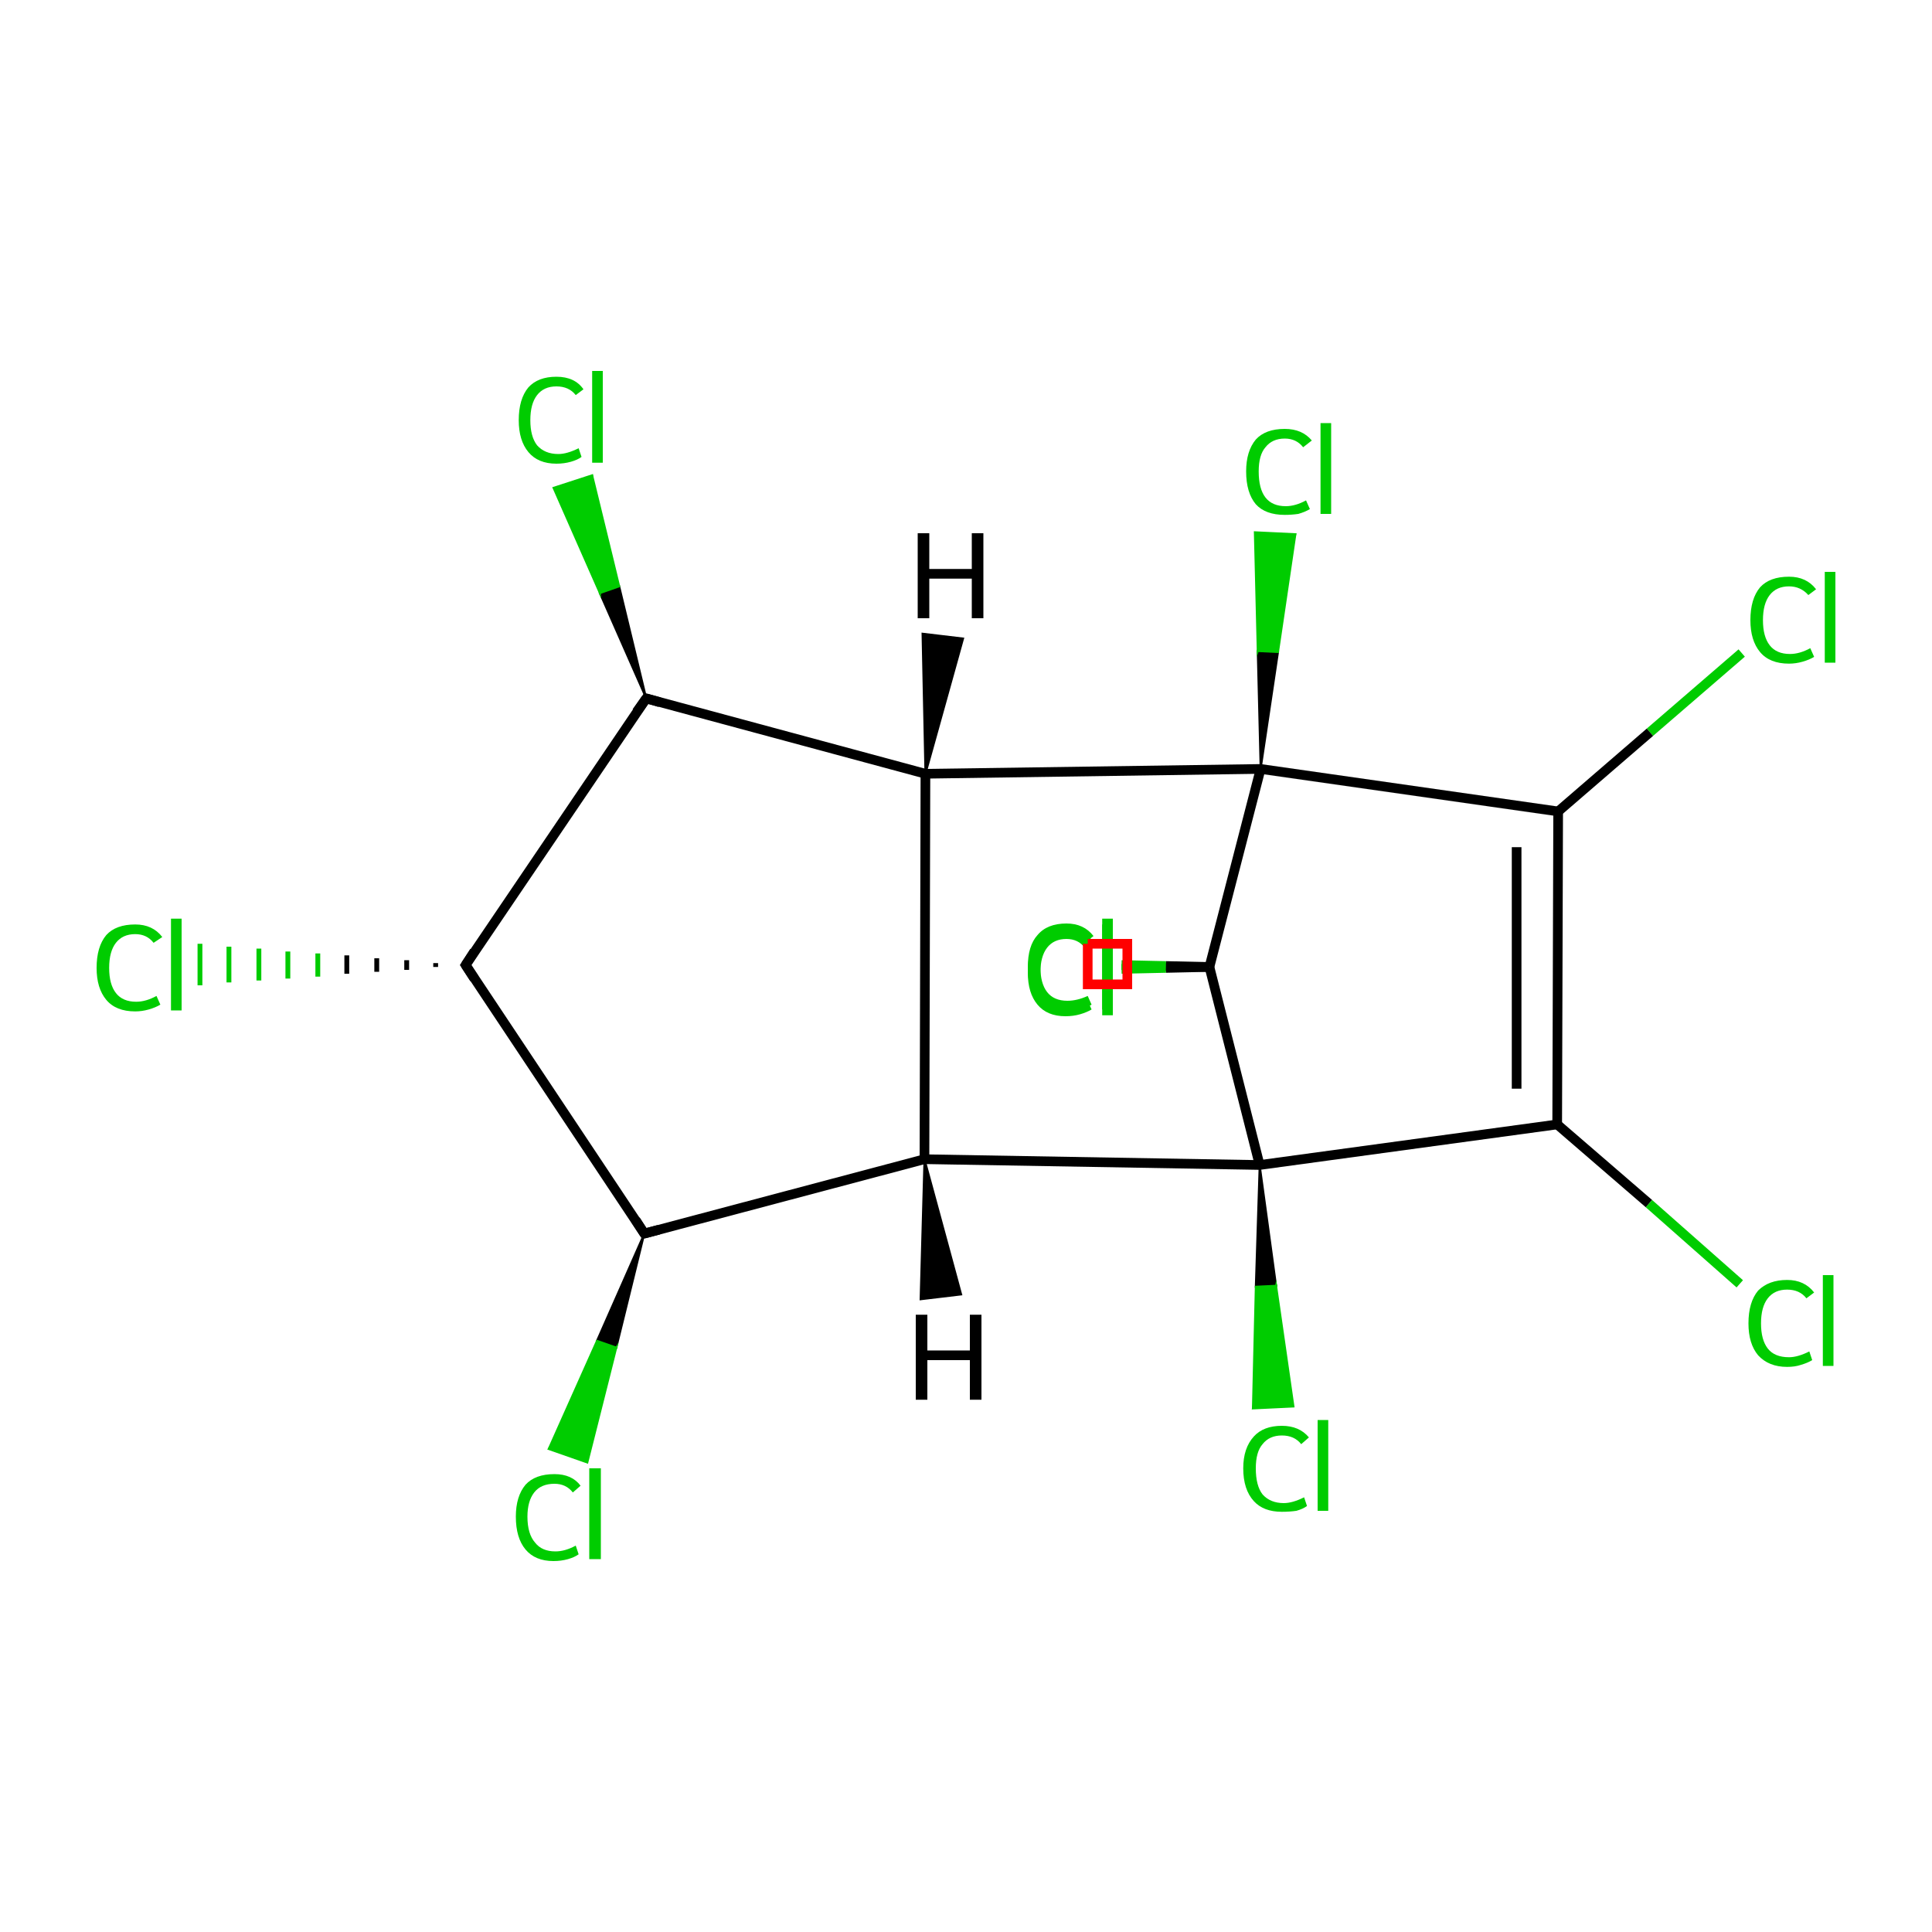 <?xml version='1.0' encoding='iso-8859-1'?>
<svg version='1.1' baseProfile='full'
              xmlns='http://www.w3.org/2000/svg'
                      xmlns:rdkit='http://www.rdkit.org/xml'
                      xmlns:xlink='http://www.w3.org/1999/xlink'
                  xml:space='preserve'
width='200px' height='200px' viewBox='0 0 200 200'>
<!-- END OF HEADER -->
<rect style='opacity:1.0;fill:#FFFFFF;stroke:none' width='200.0' height='200.0' x='0.0' y='0.0'> </rect>
<path class='bond-0 atom-4 atom-11' d='M 130.5,79.6 L 130.2,67.4 L 132.3,67.5 Z' style='fill:#000000;fill-rule:evenodd;fill-opacity:1;stroke:#000000;stroke-width:0.2px;stroke-linecap:butt;stroke-linejoin:miter;stroke-miterlimit:10;stroke-opacity:1;' />
<path class='bond-0 atom-4 atom-11' d='M 130.2,67.4 L 134.1,55.3 L 129.9,55.1 Z' style='fill:#00CC00;fill-rule:evenodd;fill-opacity:1;stroke:#00CC00;stroke-width:0.2px;stroke-linecap:butt;stroke-linejoin:miter;stroke-miterlimit:10;stroke-opacity:1;' />
<path class='bond-0 atom-4 atom-11' d='M 130.2,67.4 L 132.3,67.5 L 134.1,55.3 Z' style='fill:#00CC00;fill-rule:evenodd;fill-opacity:1;stroke:#00CC00;stroke-width:0.2px;stroke-linecap:butt;stroke-linejoin:miter;stroke-miterlimit:10;stroke-opacity:1;' />
<path class='bond-1 atom-18 atom-9' d='M 180.3,67.6 L 170.8,75.8' style='fill:none;fill-rule:evenodd;stroke:#00CC00;stroke-width:1.0px;stroke-linecap:butt;stroke-linejoin:miter;stroke-opacity:1' />
<path class='bond-1 atom-18 atom-9' d='M 170.8,75.8 L 161.3,84.0' style='fill:none;fill-rule:evenodd;stroke:#000000;stroke-width:1.0px;stroke-linecap:butt;stroke-linejoin:miter;stroke-opacity:1' />
<path class='bond-2 atom-4 atom-9' d='M 130.5,79.6 L 161.3,84.0' style='fill:none;fill-rule:evenodd;stroke:#000000;stroke-width:1.0px;stroke-linecap:butt;stroke-linejoin:miter;stroke-opacity:1' />
<path class='bond-3 atom-4 atom-3' d='M 130.5,79.6 L 125.2,100.1' style='fill:none;fill-rule:evenodd;stroke:#000000;stroke-width:1.0px;stroke-linecap:butt;stroke-linejoin:miter;stroke-opacity:1' />
<path class='bond-4 atom-4 atom-2' d='M 130.5,79.6 L 95.8,80.1' style='fill:none;fill-rule:evenodd;stroke:#000000;stroke-width:1.0px;stroke-linecap:butt;stroke-linejoin:miter;stroke-opacity:1' />
<path class='bond-5 atom-13 atom-3' d='M 116.1,100.3 L 120.7,100.2' style='fill:none;fill-rule:evenodd;stroke:#00CC00;stroke-width:1.0px;stroke-linecap:butt;stroke-linejoin:miter;stroke-opacity:1' />
<path class='bond-5 atom-13 atom-3' d='M 120.7,100.2 L 125.2,100.1' style='fill:none;fill-rule:evenodd;stroke:#000000;stroke-width:1.0px;stroke-linecap:butt;stroke-linejoin:miter;stroke-opacity:1' />
<path class='bond-6 atom-6 atom-15' d='M 66.9,72.3 L 62.1,61.4 L 64.1,60.7 Z' style='fill:#000000;fill-rule:evenodd;fill-opacity:1;stroke:#000000;stroke-width:0.2px;stroke-linecap:butt;stroke-linejoin:miter;stroke-miterlimit:10;stroke-opacity:1;' />
<path class='bond-6 atom-6 atom-15' d='M 62.1,61.4 L 61.3,49.2 L 57.3,50.5 Z' style='fill:#00CC00;fill-rule:evenodd;fill-opacity:1;stroke:#00CC00;stroke-width:0.2px;stroke-linecap:butt;stroke-linejoin:miter;stroke-miterlimit:10;stroke-opacity:1;' />
<path class='bond-6 atom-6 atom-15' d='M 62.1,61.4 L 64.1,60.7 L 61.3,49.2 Z' style='fill:#00CC00;fill-rule:evenodd;fill-opacity:1;stroke:#00CC00;stroke-width:0.2px;stroke-linecap:butt;stroke-linejoin:miter;stroke-miterlimit:10;stroke-opacity:1;' />
<path class='bond-7 atom-12 atom-3' d='M 116.1,99.9 L 120.7,100.0' style='fill:none;fill-rule:evenodd;stroke:#00CC00;stroke-width:1.0px;stroke-linecap:butt;stroke-linejoin:miter;stroke-opacity:1' />
<path class='bond-7 atom-12 atom-3' d='M 120.7,100.0 L 125.2,100.1' style='fill:none;fill-rule:evenodd;stroke:#000000;stroke-width:1.0px;stroke-linecap:butt;stroke-linejoin:miter;stroke-opacity:1' />
<path class='bond-8 atom-9 atom-8' d='M 161.3,84.0 L 161.2,116.4' style='fill:none;fill-rule:evenodd;stroke:#000000;stroke-width:1.0px;stroke-linecap:butt;stroke-linejoin:miter;stroke-opacity:1' />
<path class='bond-8 atom-9 atom-8' d='M 157.0,87.7 L 157.0,112.7' style='fill:none;fill-rule:evenodd;stroke:#000000;stroke-width:1.0px;stroke-linecap:butt;stroke-linejoin:miter;stroke-opacity:1' />
<path class='bond-9 atom-3 atom-1' d='M 125.2,100.1 L 130.4,120.6' style='fill:none;fill-rule:evenodd;stroke:#000000;stroke-width:1.0px;stroke-linecap:butt;stroke-linejoin:miter;stroke-opacity:1' />
<path class='bond-10 atom-2 atom-6' d='M 95.8,80.1 L 66.9,72.3' style='fill:none;fill-rule:evenodd;stroke:#000000;stroke-width:1.0px;stroke-linecap:butt;stroke-linejoin:miter;stroke-opacity:1' />
<path class='bond-11 atom-2 atom-0' d='M 95.8,80.1 L 95.7,120.0' style='fill:none;fill-rule:evenodd;stroke:#000000;stroke-width:1.0px;stroke-linecap:butt;stroke-linejoin:miter;stroke-opacity:1' />
<path class='bond-12 atom-6 atom-7' d='M 66.9,72.3 L 48.2,99.9' style='fill:none;fill-rule:evenodd;stroke:#000000;stroke-width:1.0px;stroke-linecap:butt;stroke-linejoin:miter;stroke-opacity:1' />
<path class='bond-13 atom-8 atom-1' d='M 161.2,116.4 L 130.4,120.6' style='fill:none;fill-rule:evenodd;stroke:#000000;stroke-width:1.0px;stroke-linecap:butt;stroke-linejoin:miter;stroke-opacity:1' />
<path class='bond-14 atom-8 atom-17' d='M 161.2,116.4 L 170.7,124.6' style='fill:none;fill-rule:evenodd;stroke:#000000;stroke-width:1.0px;stroke-linecap:butt;stroke-linejoin:miter;stroke-opacity:1' />
<path class='bond-14 atom-8 atom-17' d='M 170.7,124.6 L 180.1,132.9' style='fill:none;fill-rule:evenodd;stroke:#00CC00;stroke-width:1.0px;stroke-linecap:butt;stroke-linejoin:miter;stroke-opacity:1' />
<path class='bond-15 atom-1 atom-0' d='M 130.4,120.6 L 95.7,120.0' style='fill:none;fill-rule:evenodd;stroke:#000000;stroke-width:1.0px;stroke-linecap:butt;stroke-linejoin:miter;stroke-opacity:1' />
<path class='bond-16 atom-1 atom-10' d='M 130.4,120.6 L 132.1,133.1 L 130.0,133.2 Z' style='fill:#000000;fill-rule:evenodd;fill-opacity:1;stroke:#000000;stroke-width:0.2px;stroke-linecap:butt;stroke-linejoin:miter;stroke-miterlimit:10;stroke-opacity:1;' />
<path class='bond-16 atom-1 atom-10' d='M 132.1,133.1 L 129.7,145.8 L 133.9,145.6 Z' style='fill:#00CC00;fill-rule:evenodd;fill-opacity:1;stroke:#00CC00;stroke-width:0.2px;stroke-linecap:butt;stroke-linejoin:miter;stroke-miterlimit:10;stroke-opacity:1;' />
<path class='bond-16 atom-1 atom-10' d='M 132.1,133.1 L 130.0,133.2 L 129.7,145.8 Z' style='fill:#00CC00;fill-rule:evenodd;fill-opacity:1;stroke:#00CC00;stroke-width:0.2px;stroke-linecap:butt;stroke-linejoin:miter;stroke-miterlimit:10;stroke-opacity:1;' />
<path class='bond-17 atom-0 atom-5' d='M 95.7,120.0 L 66.7,127.7' style='fill:none;fill-rule:evenodd;stroke:#000000;stroke-width:1.0px;stroke-linecap:butt;stroke-linejoin:miter;stroke-opacity:1' />
<path class='bond-18 atom-7 atom-16' d='M 45.1,100.1 L 45.1,99.7' style='fill:none;fill-rule:evenodd;stroke:#000000;stroke-width:0.5px;stroke-linecap:butt;stroke-linejoin:miter;stroke-opacity:1' />
<path class='bond-18 atom-7 atom-16' d='M 42.1,100.4 L 42.1,99.4' style='fill:none;fill-rule:evenodd;stroke:#000000;stroke-width:0.5px;stroke-linecap:butt;stroke-linejoin:miter;stroke-opacity:1' />
<path class='bond-18 atom-7 atom-16' d='M 39.0,100.6 L 39.0,99.2' style='fill:none;fill-rule:evenodd;stroke:#000000;stroke-width:0.5px;stroke-linecap:butt;stroke-linejoin:miter;stroke-opacity:1' />
<path class='bond-18 atom-7 atom-16' d='M 35.9,100.8 L 35.9,98.9' style='fill:none;fill-rule:evenodd;stroke:#000000;stroke-width:0.5px;stroke-linecap:butt;stroke-linejoin:miter;stroke-opacity:1' />
<path class='bond-18 atom-7 atom-16' d='M 32.9,101.1 L 32.9,98.7' style='fill:none;fill-rule:evenodd;stroke:#00CC00;stroke-width:0.5px;stroke-linecap:butt;stroke-linejoin:miter;stroke-opacity:1' />
<path class='bond-18 atom-7 atom-16' d='M 29.8,101.3 L 29.8,98.5' style='fill:none;fill-rule:evenodd;stroke:#00CC00;stroke-width:0.5px;stroke-linecap:butt;stroke-linejoin:miter;stroke-opacity:1' />
<path class='bond-18 atom-7 atom-16' d='M 26.8,101.5 L 26.8,98.2' style='fill:none;fill-rule:evenodd;stroke:#00CC00;stroke-width:0.5px;stroke-linecap:butt;stroke-linejoin:miter;stroke-opacity:1' />
<path class='bond-18 atom-7 atom-16' d='M 23.7,101.7 L 23.7,98.0' style='fill:none;fill-rule:evenodd;stroke:#00CC00;stroke-width:0.5px;stroke-linecap:butt;stroke-linejoin:miter;stroke-opacity:1' />
<path class='bond-18 atom-7 atom-16' d='M 20.7,102.0 L 20.7,97.7' style='fill:none;fill-rule:evenodd;stroke:#00CC00;stroke-width:0.5px;stroke-linecap:butt;stroke-linejoin:miter;stroke-opacity:1' />
<path class='bond-19 atom-7 atom-5' d='M 48.2,99.9 L 66.7,127.7' style='fill:none;fill-rule:evenodd;stroke:#000000;stroke-width:1.0px;stroke-linecap:butt;stroke-linejoin:miter;stroke-opacity:1' />
<path class='bond-20 atom-5 atom-14' d='M 66.7,127.7 L 63.8,139.5 L 61.8,138.8 Z' style='fill:#000000;fill-rule:evenodd;fill-opacity:1;stroke:#000000;stroke-width:0.2px;stroke-linecap:butt;stroke-linejoin:miter;stroke-miterlimit:10;stroke-opacity:1;' />
<path class='bond-20 atom-5 atom-14' d='M 63.8,139.5 L 56.8,150.0 L 60.8,151.4 Z' style='fill:#00CC00;fill-rule:evenodd;fill-opacity:1;stroke:#00CC00;stroke-width:0.2px;stroke-linecap:butt;stroke-linejoin:miter;stroke-miterlimit:10;stroke-opacity:1;' />
<path class='bond-20 atom-5 atom-14' d='M 63.8,139.5 L 61.8,138.8 L 56.8,150.0 Z' style='fill:#00CC00;fill-rule:evenodd;fill-opacity:1;stroke:#00CC00;stroke-width:0.2px;stroke-linecap:butt;stroke-linejoin:miter;stroke-miterlimit:10;stroke-opacity:1;' />
<path class='bond-21 atom-0 atom-19' d='M 95.7,120.0 L 99.5,134.0 L 95.3,134.5 Z' style='fill:#000000;fill-rule:evenodd;fill-opacity:1;stroke:#000000;stroke-width:0.2px;stroke-linecap:butt;stroke-linejoin:miter;stroke-miterlimit:10;stroke-opacity:1;' />
<path class='bond-22 atom-2 atom-20' d='M 95.8,80.1 L 95.5,65.6 L 99.7,66.1 Z' style='fill:#000000;fill-rule:evenodd;fill-opacity:1;stroke:#000000;stroke-width:0.2px;stroke-linecap:butt;stroke-linejoin:miter;stroke-miterlimit:10;stroke-opacity:1;' />
<path d='M 68.2,127.3 L 66.7,127.7 L 65.8,126.3' style='fill:none;stroke:#000000;stroke-width:1.0px;stroke-linecap:butt;stroke-linejoin:miter;stroke-miterlimit:10;stroke-opacity:1;' />
<path d='M 68.3,72.7 L 66.9,72.3 L 65.9,73.7' style='fill:none;stroke:#000000;stroke-width:1.0px;stroke-linecap:butt;stroke-linejoin:miter;stroke-miterlimit:10;stroke-opacity:1;' />
<path d='M 49.1,98.5 L 48.2,99.9 L 49.1,101.3' style='fill:none;stroke:#000000;stroke-width:1.0px;stroke-linecap:butt;stroke-linejoin:miter;stroke-miterlimit:10;stroke-opacity:1;' />
<path class='atom-10' d='M 128.7 152.0
Q 128.7 149.9, 129.8 148.7
Q 130.8 147.6, 132.7 147.6
Q 134.5 147.6, 135.5 148.8
L 134.7 149.5
Q 134.0 148.6, 132.7 148.6
Q 131.4 148.6, 130.7 149.5
Q 130.0 150.3, 130.0 152.0
Q 130.0 153.8, 130.7 154.7
Q 131.5 155.6, 132.9 155.6
Q 133.8 155.6, 135.0 155.0
L 135.3 155.9
Q 134.9 156.2, 134.2 156.4
Q 133.5 156.5, 132.7 156.5
Q 130.8 156.5, 129.8 155.4
Q 128.7 154.2, 128.7 152.0
' fill='#00CC00'/>
<path class='atom-10' d='M 136.4 147.0
L 137.5 147.0
L 137.5 156.4
L 136.4 156.4
L 136.4 147.0
' fill='#00CC00'/>
<path class='atom-11' d='M 129.0 48.8
Q 129.0 46.7, 130.0 45.5
Q 131.0 44.4, 133.0 44.4
Q 134.8 44.4, 135.8 45.6
L 134.9 46.3
Q 134.2 45.4, 133.0 45.4
Q 131.7 45.4, 131.0 46.3
Q 130.3 47.1, 130.3 48.8
Q 130.3 50.6, 131.0 51.5
Q 131.7 52.4, 133.1 52.4
Q 134.1 52.4, 135.2 51.8
L 135.6 52.7
Q 135.1 53.0, 134.4 53.2
Q 133.7 53.3, 133.0 53.3
Q 131.0 53.3, 130.0 52.2
Q 129.0 51.0, 129.0 48.8
' fill='#00CC00'/>
<path class='atom-11' d='M 136.7 43.8
L 137.8 43.8
L 137.8 53.2
L 136.7 53.2
L 136.7 43.8
' fill='#00CC00'/>
<path class='atom-12' d='M 106.4 100.1
Q 106.4 97.9, 107.4 96.8
Q 108.4 95.6, 110.4 95.6
Q 112.2 95.6, 113.2 96.9
L 112.3 97.6
Q 111.6 96.7, 110.4 96.7
Q 109.1 96.7, 108.4 97.5
Q 107.7 98.4, 107.7 100.1
Q 107.7 101.8, 108.4 102.7
Q 109.1 103.6, 110.5 103.6
Q 111.5 103.6, 112.6 103.1
L 113.0 104.0
Q 112.5 104.3, 111.8 104.5
Q 111.1 104.6, 110.3 104.6
Q 108.4 104.6, 107.4 103.5
Q 106.4 102.3, 106.4 100.1
' fill='#00CC00'/>
<path class='atom-12' d='M 114.1 95.1
L 115.2 95.1
L 115.2 104.5
L 114.1 104.5
L 114.1 95.1
' fill='#00CC00'/>
<path class='atom-13' d='M 106.4 100.7
Q 106.4 98.5, 107.4 97.3
Q 108.4 96.2, 110.4 96.2
Q 112.2 96.2, 113.2 97.5
L 112.3 98.1
Q 111.6 97.2, 110.4 97.2
Q 109.1 97.2, 108.4 98.1
Q 107.7 99.0, 107.7 100.7
Q 107.7 102.4, 108.4 103.3
Q 109.1 104.2, 110.5 104.2
Q 111.5 104.2, 112.6 103.6
L 113.0 104.5
Q 112.5 104.8, 111.8 105.0
Q 111.1 105.2, 110.3 105.2
Q 108.4 105.2, 107.4 104.0
Q 106.4 102.8, 106.4 100.7
' fill='#00CC00'/>
<path class='atom-13' d='M 114.1 95.7
L 115.2 95.7
L 115.2 105.1
L 114.1 105.1
L 114.1 95.7
' fill='#00CC00'/>
<path class='atom-14' d='M 53.4 157.0
Q 53.4 154.9, 54.4 153.7
Q 55.4 152.6, 57.4 152.6
Q 59.2 152.6, 60.1 153.8
L 59.3 154.5
Q 58.6 153.6, 57.4 153.6
Q 56.0 153.6, 55.3 154.5
Q 54.6 155.4, 54.6 157.0
Q 54.6 158.8, 55.4 159.7
Q 56.1 160.6, 57.5 160.6
Q 58.5 160.6, 59.6 160.0
L 59.9 160.9
Q 59.5 161.2, 58.8 161.4
Q 58.1 161.6, 57.3 161.6
Q 55.4 161.6, 54.4 160.4
Q 53.4 159.2, 53.4 157.0
' fill='#00CC00'/>
<path class='atom-14' d='M 61.0 152.0
L 62.2 152.0
L 62.2 161.4
L 61.0 161.4
L 61.0 152.0
' fill='#00CC00'/>
<path class='atom-15' d='M 53.7 43.5
Q 53.7 41.3, 54.7 40.1
Q 55.7 39.0, 57.6 39.0
Q 59.5 39.0, 60.4 40.3
L 59.6 40.9
Q 58.9 40.0, 57.6 40.0
Q 56.3 40.0, 55.6 40.9
Q 54.9 41.8, 54.9 43.5
Q 54.9 45.2, 55.6 46.1
Q 56.4 47.0, 57.8 47.0
Q 58.7 47.0, 59.9 46.4
L 60.2 47.3
Q 59.8 47.6, 59.1 47.8
Q 58.4 48.0, 57.6 48.0
Q 55.7 48.0, 54.7 46.8
Q 53.7 45.6, 53.7 43.5
' fill='#00CC00'/>
<path class='atom-15' d='M 61.3 38.4
L 62.4 38.4
L 62.4 47.9
L 61.3 47.9
L 61.3 38.4
' fill='#00CC00'/>
<path class='atom-16' d='M 10.0 100.2
Q 10.0 98.0, 11.0 96.8
Q 12.0 95.7, 14.0 95.7
Q 15.8 95.7, 16.8 97.0
L 15.9 97.6
Q 15.2 96.7, 14.0 96.7
Q 12.7 96.7, 12.0 97.6
Q 11.3 98.5, 11.3 100.2
Q 11.3 101.9, 12.0 102.8
Q 12.7 103.7, 14.1 103.7
Q 15.1 103.7, 16.2 103.1
L 16.6 104.0
Q 16.1 104.3, 15.4 104.5
Q 14.7 104.7, 14.0 104.7
Q 12.0 104.7, 11.0 103.5
Q 10.0 102.3, 10.0 100.2
' fill='#00CC00'/>
<path class='atom-16' d='M 17.7 95.1
L 18.8 95.1
L 18.8 104.6
L 17.7 104.6
L 17.7 95.1
' fill='#00CC00'/>
<path class='atom-17' d='M 181.0 137.0
Q 181.0 134.8, 182.0 133.6
Q 183.1 132.5, 185.0 132.5
Q 186.8 132.5, 187.8 133.8
L 187.0 134.4
Q 186.3 133.5, 185.0 133.5
Q 183.7 133.5, 183.0 134.4
Q 182.3 135.3, 182.3 137.0
Q 182.3 138.7, 183.0 139.6
Q 183.7 140.5, 185.2 140.5
Q 186.1 140.5, 187.3 139.9
L 187.6 140.8
Q 187.1 141.1, 186.4 141.3
Q 185.8 141.5, 185.0 141.5
Q 183.1 141.5, 182.0 140.3
Q 181.0 139.1, 181.0 137.0
' fill='#00CC00'/>
<path class='atom-17' d='M 188.7 132.0
L 189.8 132.0
L 189.8 141.4
L 188.7 141.4
L 188.7 132.0
' fill='#00CC00'/>
<path class='atom-18' d='M 181.2 64.2
Q 181.2 62.0, 182.2 60.8
Q 183.2 59.7, 185.2 59.7
Q 187.0 59.7, 188.0 61.0
L 187.2 61.6
Q 186.4 60.7, 185.2 60.7
Q 183.9 60.7, 183.2 61.6
Q 182.5 62.5, 182.5 64.2
Q 182.5 65.9, 183.2 66.8
Q 183.9 67.7, 185.3 67.7
Q 186.3 67.7, 187.4 67.1
L 187.8 68.0
Q 187.3 68.3, 186.6 68.5
Q 185.9 68.7, 185.2 68.7
Q 183.2 68.7, 182.2 67.5
Q 181.2 66.3, 181.2 64.2
' fill='#00CC00'/>
<path class='atom-18' d='M 188.9 59.2
L 190.0 59.2
L 190.0 68.6
L 188.9 68.6
L 188.9 59.2
' fill='#00CC00'/>
<path class='atom-19' d='M 94.8 136.1
L 96.0 136.1
L 96.0 139.8
L 100.4 139.8
L 100.4 136.1
L 101.6 136.1
L 101.6 144.9
L 100.4 144.9
L 100.4 140.8
L 96.0 140.8
L 96.0 144.9
L 94.8 144.9
L 94.8 136.1
' fill='#000000'/>
<path class='atom-20' d='M 95.0 55.2
L 96.2 55.2
L 96.2 58.9
L 100.6 58.9
L 100.6 55.2
L 101.8 55.2
L 101.8 64.0
L 100.6 64.0
L 100.6 59.9
L 96.2 59.9
L 96.2 64.0
L 95.0 64.0
L 95.0 55.2
' fill='#000000'/>
<path class='atom-12' d='M 112.6,97.7 L 112.6,101.9 L 116.7,101.9 L 116.7,97.7 L 112.6,97.7' style='fill:none;stroke:#FF0000;stroke-width:1.0px;stroke-linecap:butt;stroke-linejoin:miter;stroke-miterlimit:10;stroke-opacity:1;' />
</svg>
